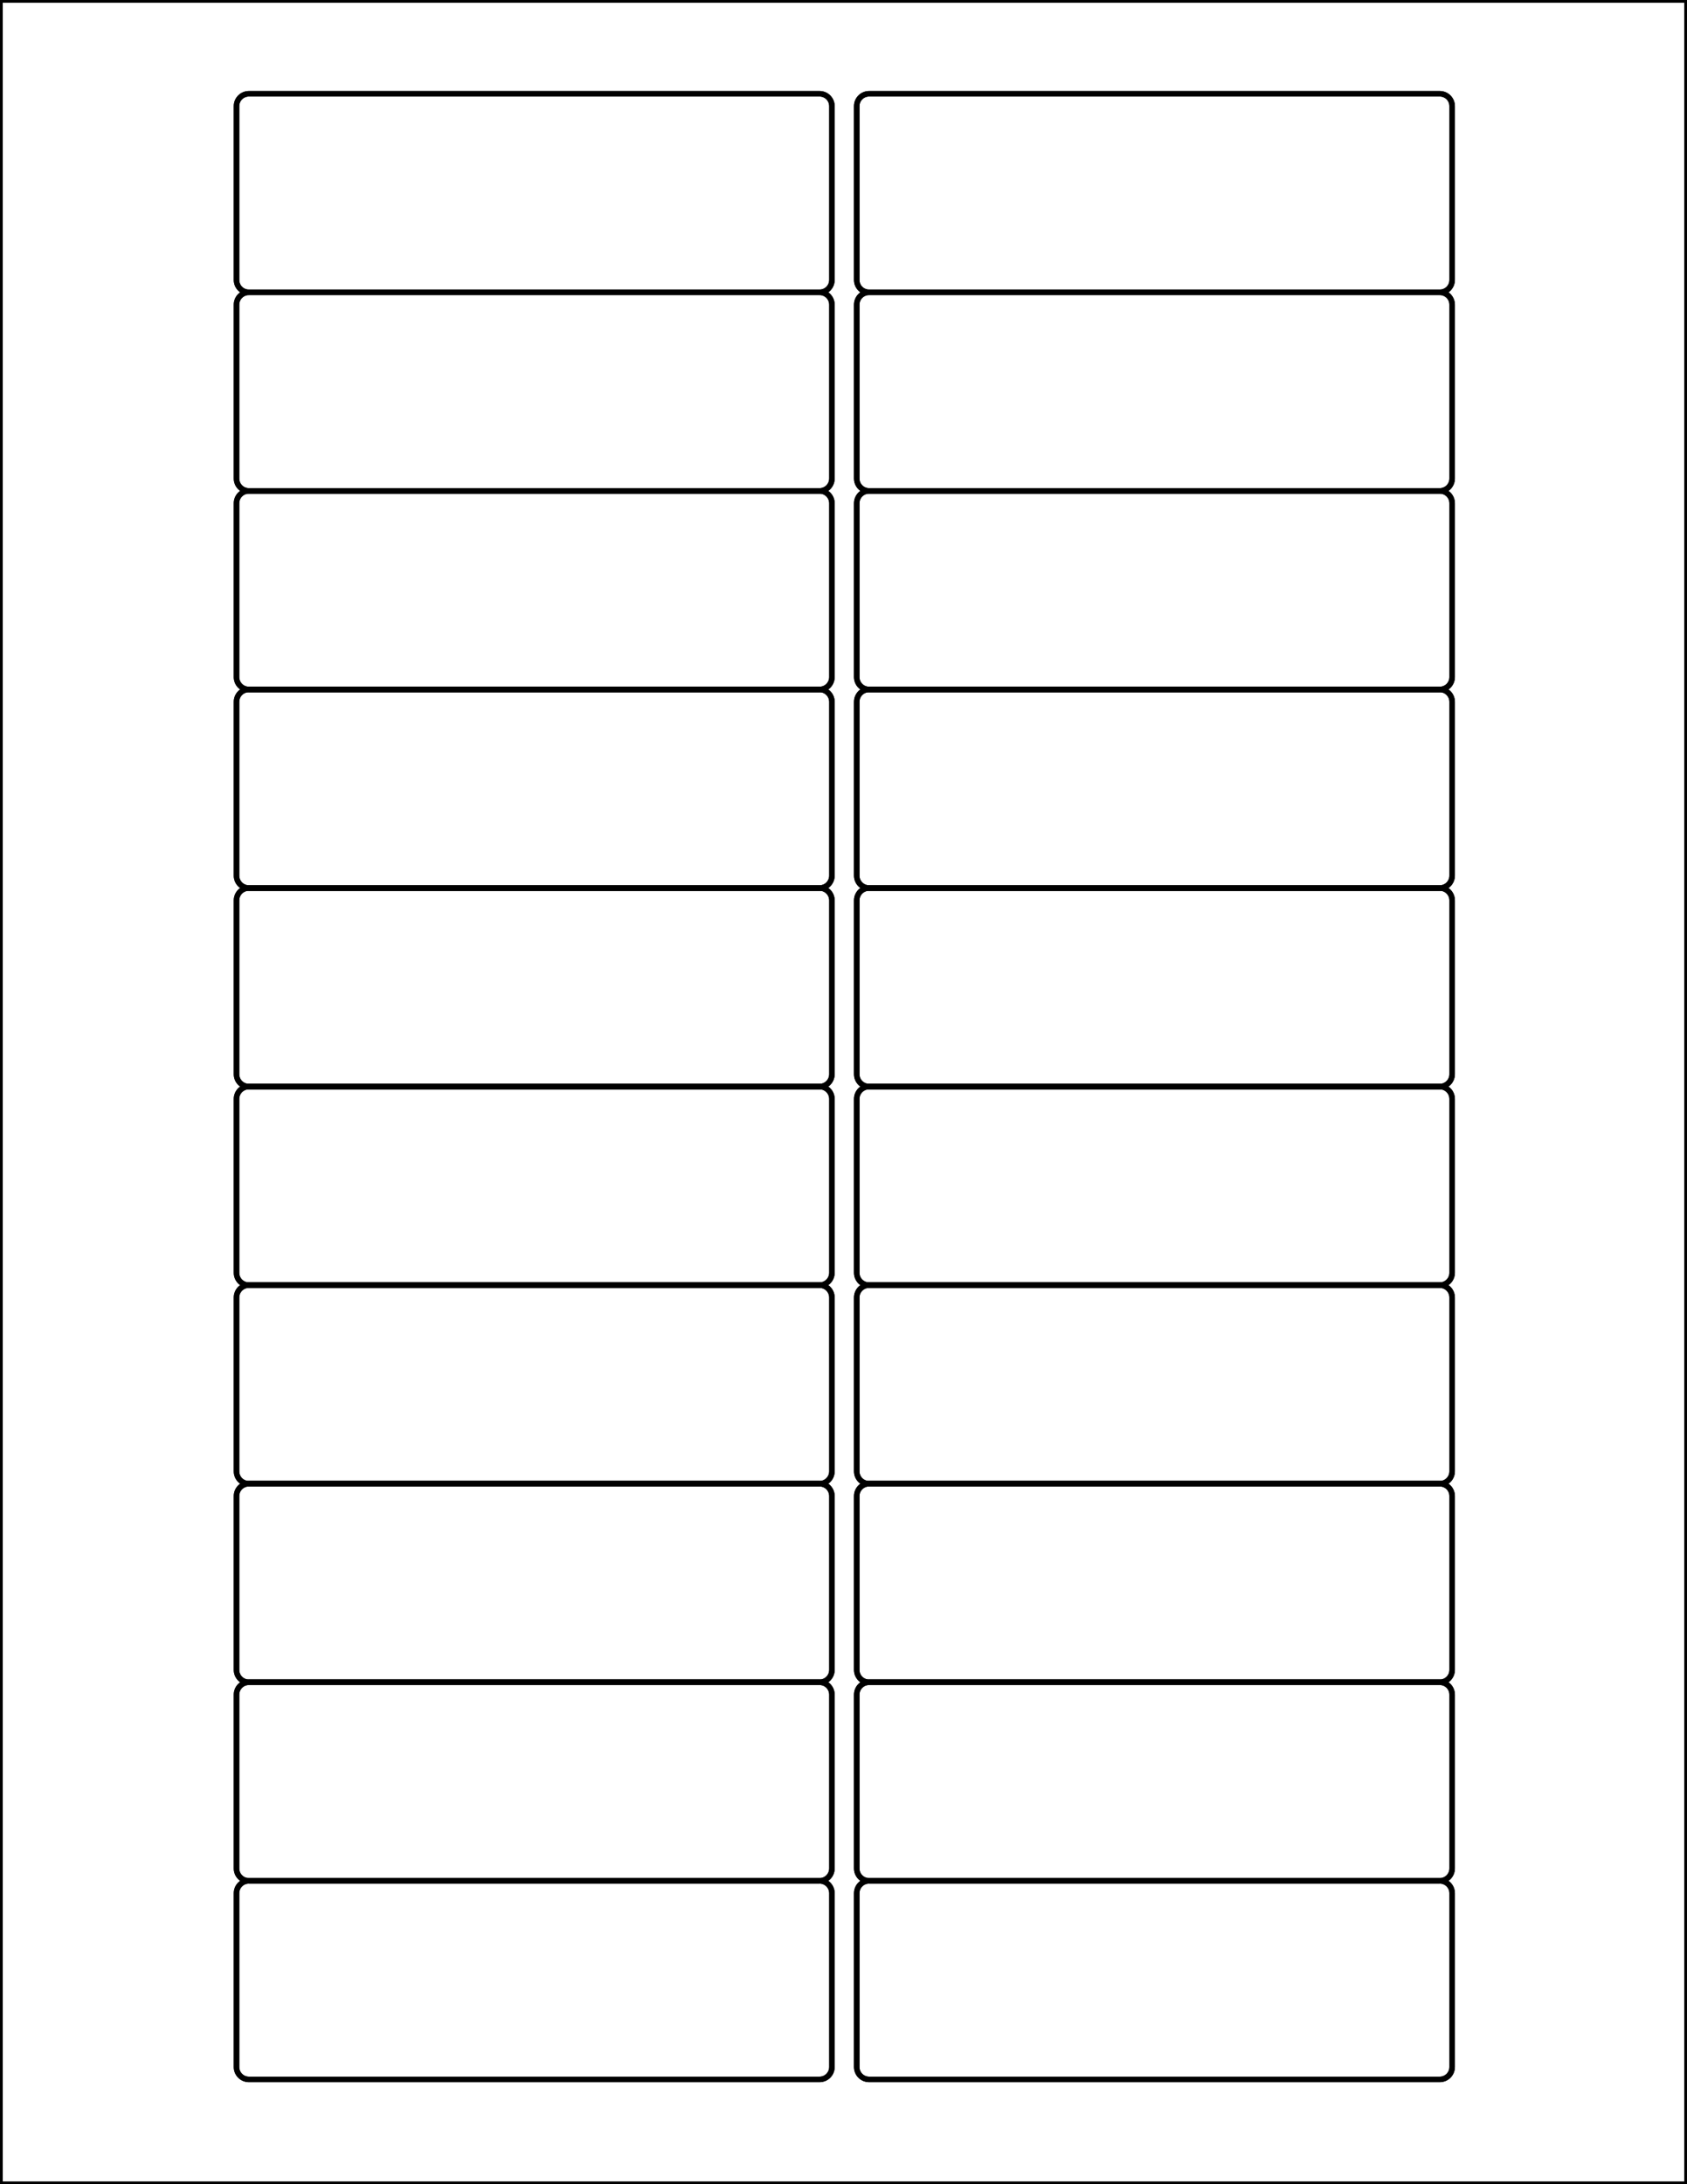 <?xml version="1.0" encoding="utf-8"?>
<!-- Generator: Adobe Illustrator 20.1.0, SVG Export Plug-In . SVG Version: 6.00 Build 0)  -->
<svg version="1.1" id="Layer_1" xmlns="http://www.w3.org/2000/svg" xmlns:xlink="http://www.w3.org/1999/xlink" x="0px" y="0px"
	 viewBox="0 0 612 792" style="enable-background:new 0 0 612 792;" xml:space="preserve">
<style type="text/css">
	.st0{fill:none;stroke:#000000;stroke-width:2;}
</style>
<g>
	<path class="st0" d="M85.8,101.5c0,2.5,2,4.5,4.5,4.5h207c2.5,0,4.5-2,4.5-4.5v-63c0-2.5-2-4.5-4.5-4.5h-207c-2.5,0-4.5,2-4.5,4.5
		L85.8,101.5L85.8,101.5z"/>
	<path class="st0" d="M85.8,101.5c0,2.5,2,4.5,4.5,4.5h207c2.5,0,4.5-2,4.5-4.5v-63c0-2.5-2-4.5-4.5-4.5h-207c-2.5,0-4.5,2-4.5,4.5
		L85.8,101.5L85.8,101.5z"/>
	<path class="st0" d="M310.8,101.5c0,2.5,2,4.5,4.5,4.5h207c2.5,0,4.5-2,4.5-4.5v-63c0-2.5-2-4.5-4.5-4.5h-207c-2.5,0-4.5,2-4.5,4.5
		V101.5z"/>
	<path class="st0" d="M310.8,101.5c0,2.5,2,4.5,4.5,4.5h207c2.5,0,4.5-2,4.5-4.5v-63c0-2.5-2-4.5-4.5-4.5h-207c-2.5,0-4.5,2-4.5,4.5
		V101.5z"/>
	<path class="st0" d="M85.8,173.5c0,2.5,2,4.5,4.5,4.5h207c2.5,0,4.5-2,4.5-4.5v-63c0-2.5-2-4.5-4.5-4.5h-207c-2.5,0-4.5,2-4.5,4.5
		L85.8,173.5L85.8,173.5z"/>
	<path class="st0" d="M85.8,173.5c0,2.5,2,4.5,4.5,4.5h207c2.5,0,4.5-2,4.5-4.5v-63c0-2.5-2-4.5-4.5-4.5h-207c-2.5,0-4.5,2-4.5,4.5
		L85.8,173.5L85.8,173.5z"/>
	<path class="st0" d="M310.8,173.5c0,2.5,2,4.5,4.5,4.5h207c2.5,0,4.5-2,4.5-4.5v-63c0-2.5-2-4.5-4.5-4.5h-207c-2.5,0-4.5,2-4.5,4.5
		V173.5z"/>
	<path class="st0" d="M310.8,173.5c0,2.5,2,4.5,4.5,4.5h207c2.5,0,4.5-2,4.5-4.5v-63c0-2.5-2-4.5-4.5-4.5h-207c-2.5,0-4.5,2-4.5,4.5
		V173.5z"/>
	<path class="st0" d="M85.8,245.5c0,2.5,2,4.5,4.5,4.5h207c2.5,0,4.5-2,4.5-4.5v-63c0-2.5-2-4.5-4.5-4.5h-207c-2.5,0-4.5,2-4.5,4.5
		L85.8,245.5L85.8,245.5z"/>
	<path class="st0" d="M85.8,245.5c0,2.5,2,4.5,4.5,4.5h207c2.5,0,4.5-2,4.5-4.5v-63c0-2.5-2-4.5-4.5-4.5h-207c-2.5,0-4.5,2-4.5,4.5
		L85.8,245.5L85.8,245.5z"/>
	<path class="st0" d="M310.8,245.5c0,2.5,2,4.5,4.5,4.5h207c2.5,0,4.5-2,4.5-4.5v-63c0-2.5-2-4.5-4.5-4.5h-207c-2.5,0-4.5,2-4.5,4.5
		V245.5z"/>
	<path class="st0" d="M310.8,245.5c0,2.5,2,4.5,4.5,4.5h207c2.5,0,4.5-2,4.5-4.5v-63c0-2.5-2-4.5-4.5-4.5h-207c-2.5,0-4.5,2-4.5,4.5
		V245.5z"/>
	<path class="st0" d="M85.8,317.5c0,2.5,2,4.5,4.5,4.5h207c2.5,0,4.5-2,4.5-4.5v-63c0-2.5-2-4.5-4.5-4.5h-207c-2.5,0-4.5,2-4.5,4.5
		L85.8,317.5L85.8,317.5z"/>
	<path class="st0" d="M85.8,317.5c0,2.5,2,4.5,4.5,4.5h207c2.5,0,4.5-2,4.5-4.5v-63c0-2.5-2-4.5-4.5-4.5h-207c-2.5,0-4.5,2-4.5,4.5
		L85.8,317.5L85.8,317.5z"/>
	<path class="st0" d="M310.8,317.5c0,2.5,2,4.5,4.5,4.5h207c2.5,0,4.5-2,4.5-4.5v-63c0-2.5-2-4.5-4.5-4.5h-207c-2.5,0-4.5,2-4.5,4.5
		V317.5z"/>
	<path class="st0" d="M310.8,317.5c0,2.5,2,4.5,4.5,4.5h207c2.5,0,4.5-2,4.5-4.5v-63c0-2.5-2-4.5-4.5-4.5h-207c-2.5,0-4.5,2-4.5,4.5
		V317.5z"/>
	<path class="st0" d="M85.8,389.5c0,2.5,2,4.5,4.5,4.5h207c2.5,0,4.5-2,4.5-4.5v-63c0-2.5-2-4.5-4.5-4.5h-207c-2.5,0-4.5,2-4.5,4.5
		L85.8,389.5L85.8,389.5z"/>
	<path class="st0" d="M85.8,389.5c0,2.5,2,4.5,4.5,4.5h207c2.5,0,4.5-2,4.5-4.5v-63c0-2.5-2-4.5-4.5-4.5h-207c-2.5,0-4.5,2-4.5,4.5
		L85.8,389.5L85.8,389.5z"/>
	<path class="st0" d="M310.8,389.5c0,2.5,2,4.5,4.5,4.5h207c2.5,0,4.5-2,4.5-4.5v-63c0-2.5-2-4.5-4.5-4.5h-207c-2.5,0-4.5,2-4.5,4.5
		V389.5z"/>
	<path class="st0" d="M310.8,389.5c0,2.5,2,4.5,4.5,4.5h207c2.5,0,4.5-2,4.5-4.5v-63c0-2.5-2-4.5-4.5-4.5h-207c-2.5,0-4.5,2-4.5,4.5
		V389.5z"/>
	<path class="st0" d="M85.8,461.5c0,2.5,2,4.5,4.5,4.5h207c2.5,0,4.5-2,4.5-4.5v-63c0-2.5-2-4.5-4.5-4.5h-207c-2.5,0-4.5,2-4.5,4.5
		L85.8,461.5L85.8,461.5z"/>
	<path class="st0" d="M85.8,461.5c0,2.5,2,4.5,4.5,4.5h207c2.5,0,4.5-2,4.5-4.5v-63c0-2.5-2-4.5-4.5-4.5h-207c-2.5,0-4.5,2-4.5,4.5
		L85.8,461.5L85.8,461.5z"/>
	<path class="st0" d="M310.8,461.5c0,2.5,2,4.5,4.5,4.5h207c2.5,0,4.5-2,4.5-4.5v-63c0-2.5-2-4.5-4.5-4.5h-207c-2.5,0-4.5,2-4.5,4.5
		V461.5z"/>
	<path class="st0" d="M310.8,461.5c0,2.5,2,4.5,4.5,4.5h207c2.5,0,4.5-2,4.5-4.5v-63c0-2.5-2-4.5-4.5-4.5h-207c-2.5,0-4.5,2-4.5,4.5
		V461.5z"/>
	<path class="st0" d="M85.8,533.5c0,2.5,2,4.5,4.5,4.5h207c2.5,0,4.5-2,4.5-4.5v-63c0-2.5-2-4.5-4.5-4.5h-207c-2.5,0-4.5,2-4.5,4.5
		L85.8,533.5L85.8,533.5z"/>
	<path class="st0" d="M85.8,533.5c0,2.5,2,4.5,4.5,4.5h207c2.5,0,4.5-2,4.5-4.5v-63c0-2.5-2-4.5-4.5-4.5h-207c-2.5,0-4.5,2-4.5,4.5
		L85.8,533.5L85.8,533.5z"/>
	<path class="st0" d="M310.8,533.5c0,2.5,2,4.5,4.5,4.5h207c2.5,0,4.5-2,4.5-4.5v-63c0-2.5-2-4.5-4.5-4.5h-207c-2.5,0-4.5,2-4.5,4.5
		V533.5z"/>
	<path class="st0" d="M310.8,533.5c0,2.5,2,4.5,4.5,4.5h207c2.5,0,4.5-2,4.5-4.5v-63c0-2.5-2-4.5-4.5-4.5h-207c-2.5,0-4.5,2-4.5,4.5
		V533.5z"/>
	<path class="st0" d="M85.8,605.5c0,2.5,2,4.5,4.5,4.5h207c2.5,0,4.5-2,4.5-4.5v-63c0-2.5-2-4.5-4.5-4.5h-207c-2.5,0-4.5,2-4.5,4.5
		L85.8,605.5L85.8,605.5z"/>
	<path class="st0" d="M85.8,605.5c0,2.5,2,4.5,4.5,4.5h207c2.5,0,4.5-2,4.5-4.5v-63c0-2.5-2-4.5-4.5-4.5h-207c-2.5,0-4.5,2-4.5,4.5
		L85.8,605.5L85.8,605.5z"/>
	<path class="st0" d="M310.8,605.5c0,2.5,2,4.5,4.5,4.5h207c2.5,0,4.5-2,4.5-4.5v-63c0-2.5-2-4.5-4.5-4.5h-207c-2.5,0-4.5,2-4.5,4.5
		V605.5z"/>
	<path class="st0" d="M310.8,605.5c0,2.5,2,4.5,4.5,4.5h207c2.5,0,4.5-2,4.5-4.5v-63c0-2.5-2-4.5-4.5-4.5h-207c-2.5,0-4.5,2-4.5,4.5
		V605.5z"/>
	<path class="st0" d="M85.8,677.5c0,2.5,2,4.5,4.5,4.5h207c2.5,0,4.5-2,4.5-4.5v-63c0-2.5-2-4.5-4.5-4.5h-207c-2.5,0-4.5,2-4.5,4.5
		L85.8,677.5L85.8,677.5z"/>
	<path class="st0" d="M85.8,677.5c0,2.5,2,4.5,4.5,4.5h207c2.5,0,4.5-2,4.5-4.5v-63c0-2.5-2-4.5-4.5-4.5h-207c-2.5,0-4.5,2-4.5,4.5
		L85.8,677.5L85.8,677.5z"/>
	<path class="st0" d="M310.8,677.5c0,2.5,2,4.5,4.5,4.5h207c2.5,0,4.5-2,4.5-4.5v-63c0-2.5-2-4.5-4.5-4.5h-207c-2.5,0-4.5,2-4.5,4.5
		V677.5z"/>
	<path class="st0" d="M310.8,677.5c0,2.5,2,4.5,4.5,4.5h207c2.5,0,4.5-2,4.5-4.5v-63c0-2.5-2-4.5-4.5-4.5h-207c-2.5,0-4.5,2-4.5,4.5
		V677.5z"/>
	<path class="st0" d="M85.8,749.5c0,2.5,2,4.5,4.5,4.5h207c2.5,0,4.5-2,4.5-4.5v-63c0-2.5-2-4.5-4.5-4.5h-207c-2.5,0-4.5,2-4.5,4.5
		L85.8,749.5L85.8,749.5z"/>
	<path class="st0" d="M85.8,749.5c0,2.5,2,4.5,4.5,4.5h207c2.5,0,4.5-2,4.5-4.5v-63c0-2.5-2-4.5-4.5-4.5h-207c-2.5,0-4.5,2-4.5,4.5
		L85.8,749.5L85.8,749.5z"/>
	<path class="st0" d="M310.8,749.5c0,2.5,2,4.5,4.5,4.5h207c2.5,0,4.5-2,4.5-4.5v-63c0-2.5-2-4.5-4.5-4.5h-207c-2.5,0-4.5,2-4.5,4.5
		V749.5z"/>
	<path class="st0" d="M310.8,749.5c0,2.5,2,4.5,4.5,4.5h207c2.5,0,4.5-2,4.5-4.5v-63c0-2.5-2-4.5-4.5-4.5h-207c-2.5,0-4.5,2-4.5,4.5
		V749.5z"/>
</g>
<rect class="st0" width="612" height="792"/>
</svg>
